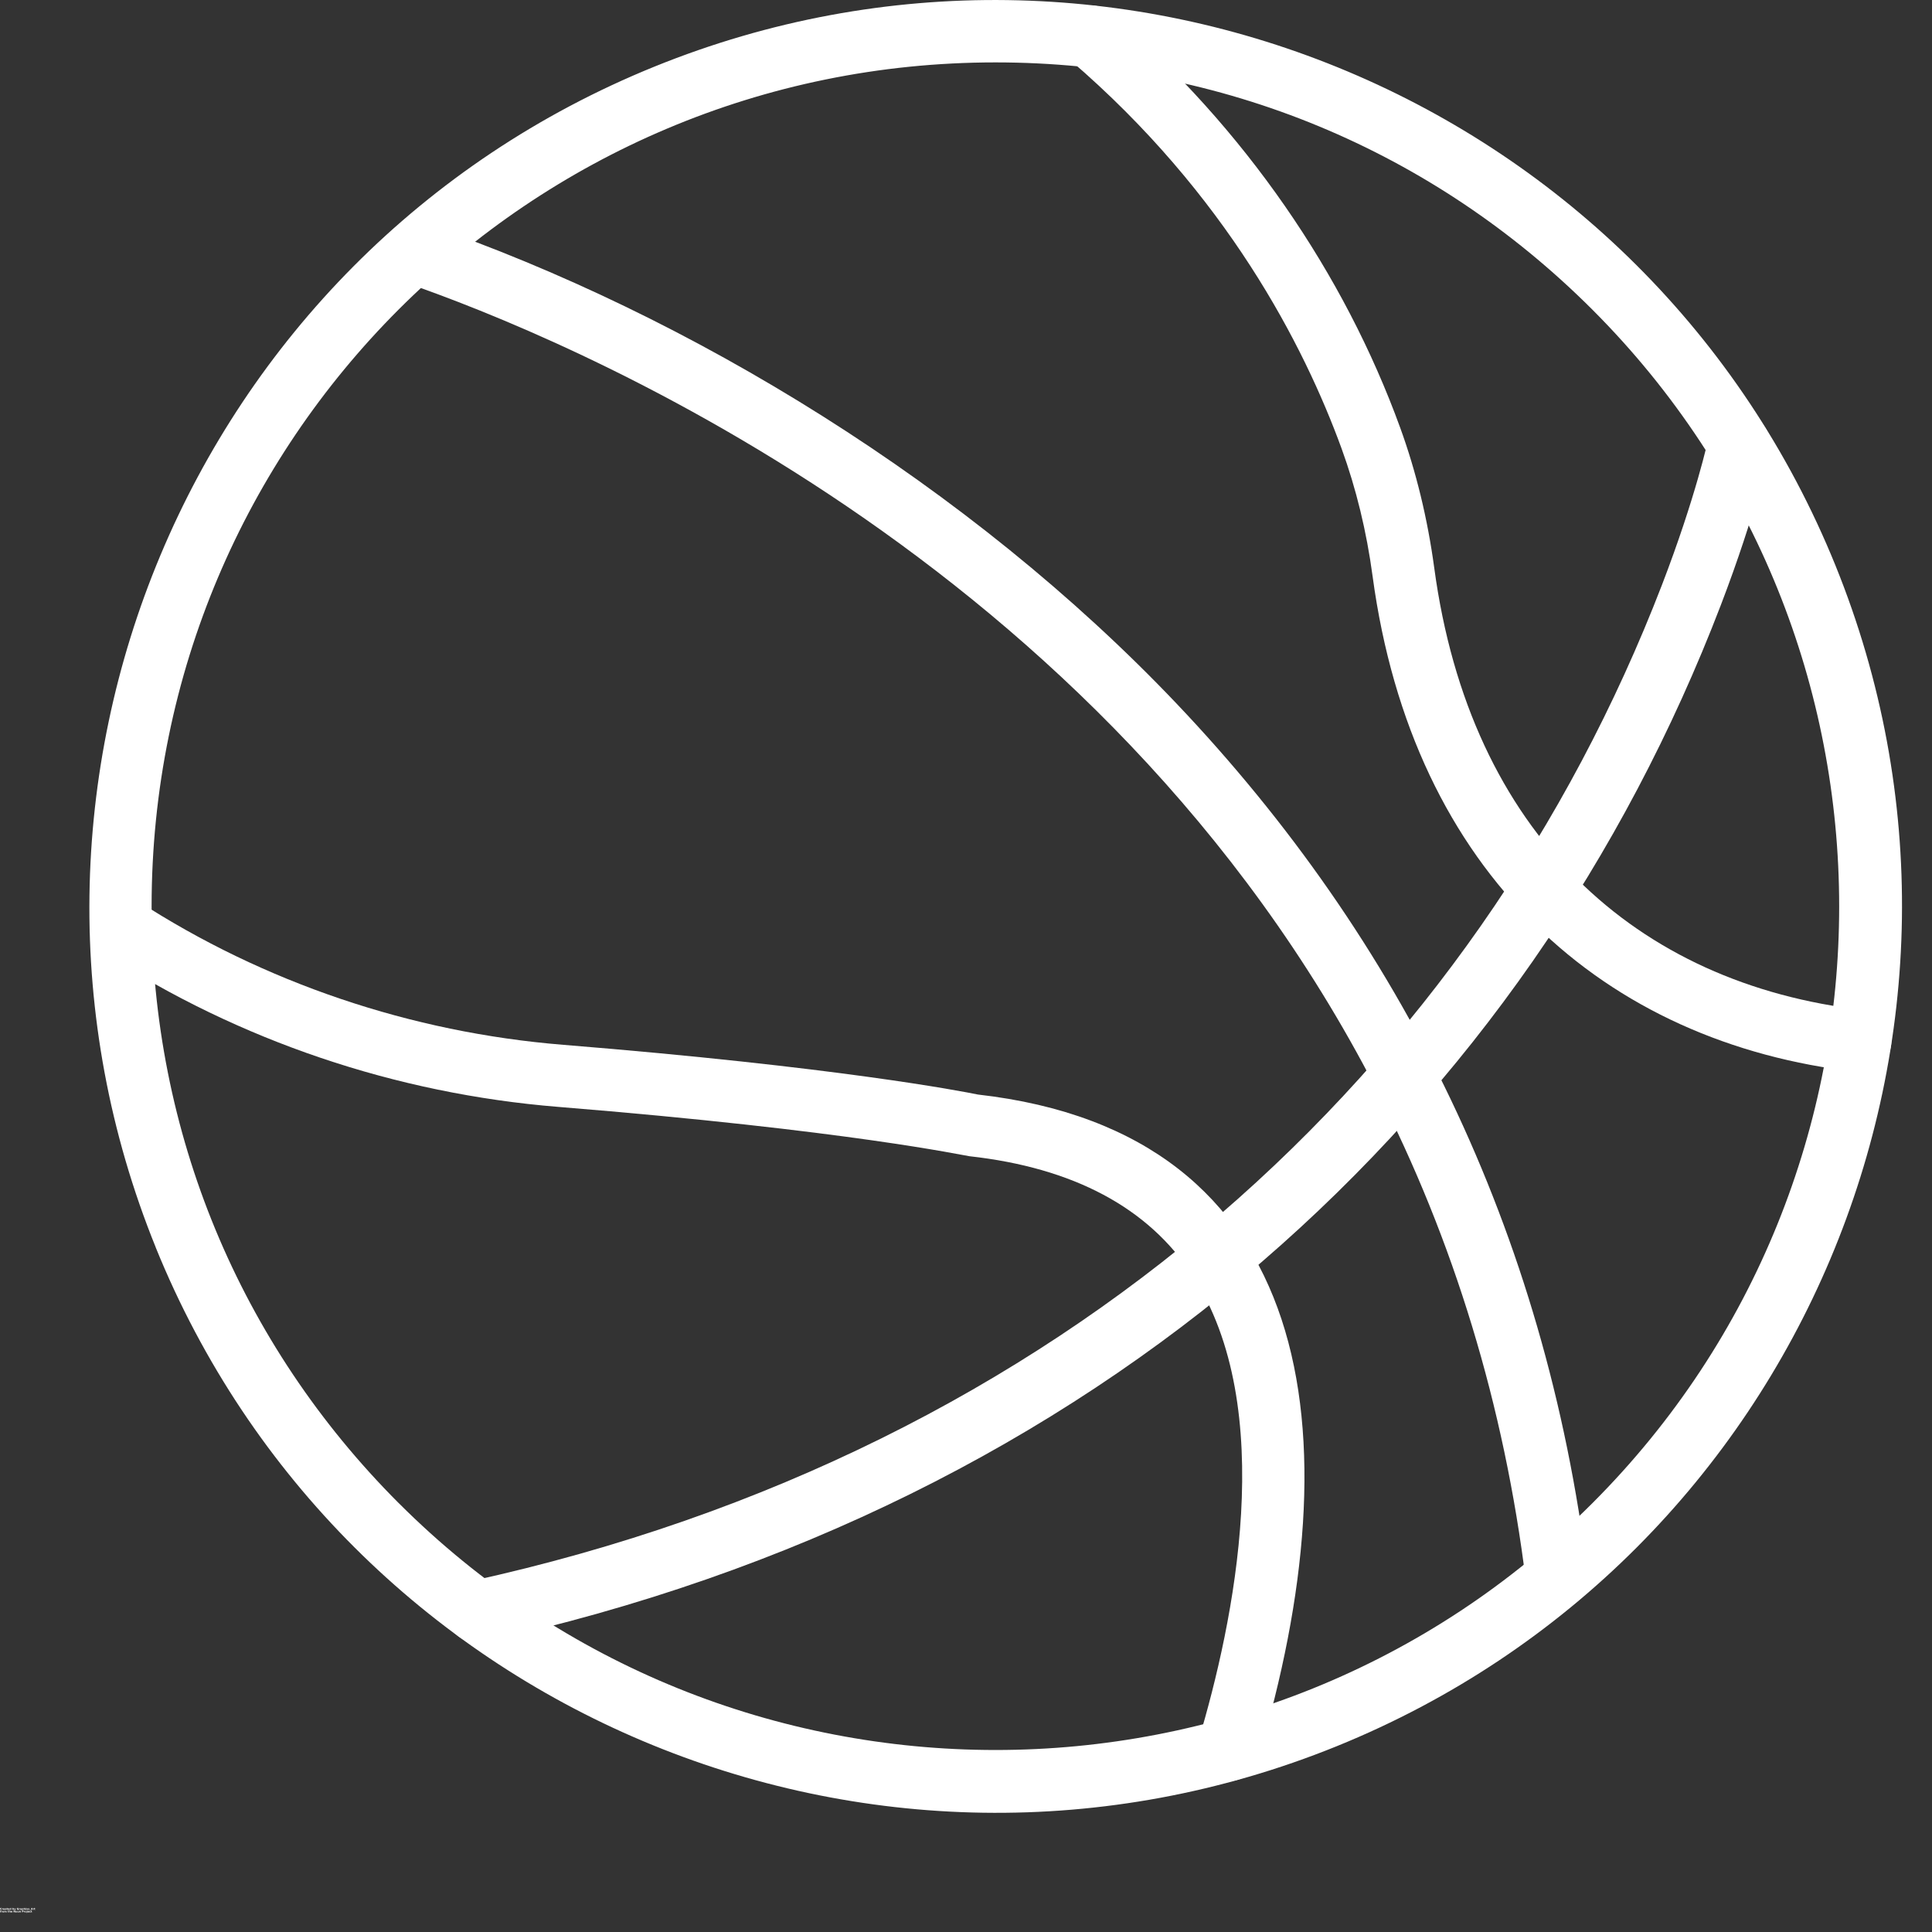 <svg width="47" height="47" viewBox="0 0 47 47" fill="none" xmlns="http://www.w3.org/2000/svg">
<rect x="0" y="0" width="47" height="47" fill="#333333" stroke="none"/>
<path d="M3.789 30.346C-0.743 19.166 4.569 6.224 15.925 1.619C27.172 -2.94 40.067 2.453 44.651 13.755C49.217 25.021 43.801 37.906 32.515 42.482C21.243 47.051 8.36 41.618 3.788 30.346H3.789ZM9.702 36.568C17.707 44.574 30.733 44.574 38.738 36.568C46.743 28.563 46.743 15.538 38.738 7.533C34.861 3.655 29.705 1.518 24.22 1.518C12.873 1.518 3.688 10.702 3.688 22.051C3.688 27.534 5.825 32.691 9.702 36.569V36.568Z" fill="white"/>
<path d="M10.871 39.368C10.78 38.96 11.04 38.556 11.448 38.466C25.901 35.298 35.904 25.967 40.43 14.231C41.26 12.074 41.56 10.667 41.563 10.653C41.649 10.245 42.05 9.983 42.459 10.068C42.868 10.153 43.13 10.555 43.044 10.964C43.031 11.024 42.725 12.469 41.864 14.717C37.154 27.007 26.804 36.651 11.771 39.946C11.348 40.035 10.957 39.764 10.871 39.368L10.871 39.368Z" fill="white"/>
<path d="M37.873 39.142C37.496 39.142 37.17 38.862 37.122 38.478C36.594 34.201 35.368 30.172 33.481 26.498C26.822 13.542 13.688 8.191 9.823 6.861C9.427 6.725 9.217 6.294 9.354 5.899C9.49 5.504 9.92 5.294 10.315 5.43C16.814 7.668 23.595 11.828 28.619 17.113C34.091 22.87 37.596 29.959 38.625 38.294C38.676 38.709 38.381 39.087 37.967 39.138C37.935 39.14 37.904 39.143 37.872 39.143L37.873 39.142Z" fill="white"/>
<path d="M45.171 26.076C39.035 25.378 34.368 21.267 33.391 14.016C33.245 12.928 32.991 11.885 32.638 10.915C31.722 8.402 29.835 4.724 26.034 1.462C25.716 1.189 25.68 0.711 25.952 0.395C26.225 0.077 26.703 0.041 27.019 0.314C30.291 3.123 32.705 6.673 34.06 10.398C34.45 11.469 34.729 12.619 34.891 13.815C35.762 20.276 39.791 23.942 45.34 24.573C45.756 24.62 46.055 24.995 46.007 25.411C45.96 25.839 45.563 26.127 45.17 26.076L45.171 26.076Z" fill="white"/>
<path d="M29.309 43.08C29.124 42.871 29.074 42.588 29.156 42.341C30.009 39.491 31.116 34.251 29.003 31.017C27.934 29.38 26.111 28.408 23.587 28.128C23.456 28.114 20.664 27.501 13.577 26.927C9.629 26.607 5.807 25.314 2.526 23.186C2.176 22.958 2.076 22.489 2.302 22.139C2.53 21.789 2.999 21.689 3.349 21.915C6.42 23.906 10 25.117 13.698 25.417C20.371 25.957 23.408 26.549 23.79 26.627C32.027 27.561 32.976 34.877 30.6 42.793C30.434 43.35 29.712 43.529 29.31 43.08L29.309 43.08Z" fill="white"/>
<path d="M0.041 46.457C0.039 46.458 0.036 46.459 0.034 46.46C0.031 46.461 0.028 46.461 0.026 46.461C0.018 46.461 0.012 46.459 0.008 46.454C0.003 46.45 0.001 46.444 0.001 46.437C0.001 46.43 0.003 46.424 0.008 46.419C0.012 46.415 0.018 46.413 0.026 46.413C0.028 46.413 0.031 46.413 0.034 46.414C0.036 46.415 0.039 46.416 0.041 46.416V46.426C0.039 46.424 0.036 46.423 0.034 46.423C0.032 46.423 0.03 46.422 0.027 46.422C0.023 46.422 0.02 46.423 0.018 46.426C0.016 46.429 0.015 46.432 0.015 46.437C0.015 46.441 0.016 46.445 0.018 46.448C0.02 46.45 0.023 46.452 0.027 46.452H0.034C0.036 46.451 0.039 46.45 0.041 46.448V46.457Z" fill="white"/>
<path d="M0.075 46.436C0.075 46.435 0.074 46.434 0.074 46.434C0.072 46.434 0.071 46.433 0.071 46.433C0.067 46.433 0.064 46.434 0.062 46.437C0.061 46.439 0.061 46.441 0.061 46.444V46.461H0.05V46.426H0.061V46.432C0.063 46.429 0.064 46.427 0.065 46.426C0.067 46.425 0.069 46.425 0.072 46.425H0.074H0.075V46.436Z" fill="white"/>
<path d="M0.115 46.443V46.447H0.089C0.09 46.45 0.091 46.452 0.092 46.452C0.094 46.453 0.096 46.454 0.099 46.454C0.102 46.454 0.104 46.453 0.106 46.452C0.108 46.452 0.111 46.451 0.114 46.45V46.459C0.111 46.459 0.108 46.46 0.106 46.461C0.104 46.461 0.102 46.462 0.099 46.462C0.091 46.462 0.086 46.46 0.082 46.456C0.08 46.453 0.078 46.449 0.078 46.444C0.078 46.438 0.08 46.433 0.082 46.43C0.086 46.427 0.091 46.425 0.097 46.425C0.103 46.425 0.107 46.427 0.11 46.43C0.113 46.433 0.115 46.437 0.115 46.443ZM0.104 46.44C0.104 46.437 0.103 46.435 0.102 46.434C0.101 46.434 0.099 46.433 0.097 46.433C0.095 46.433 0.094 46.434 0.092 46.434C0.091 46.435 0.09 46.437 0.089 46.44H0.104Z" fill="white"/>
<path d="M0.139 46.444C0.136 46.444 0.135 46.445 0.133 46.447C0.132 46.448 0.132 46.449 0.132 46.45C0.132 46.451 0.132 46.452 0.133 46.452C0.134 46.453 0.135 46.454 0.137 46.454C0.14 46.454 0.142 46.453 0.143 46.452C0.144 46.451 0.145 46.449 0.145 46.447V46.444H0.139ZM0.155 46.441V46.461H0.145V46.455C0.143 46.458 0.142 46.46 0.14 46.461C0.138 46.461 0.136 46.462 0.133 46.462C0.129 46.462 0.126 46.461 0.123 46.459C0.121 46.456 0.121 46.453 0.121 46.45C0.121 46.446 0.122 46.443 0.125 46.441C0.128 46.44 0.132 46.438 0.137 46.438H0.145V46.437C0.145 46.435 0.144 46.434 0.143 46.434C0.142 46.434 0.139 46.433 0.136 46.433H0.129C0.127 46.433 0.125 46.434 0.123 46.434V46.426H0.13C0.133 46.425 0.135 46.425 0.137 46.425C0.144 46.425 0.149 46.426 0.151 46.429C0.154 46.432 0.155 46.436 0.155 46.441Z" fill="white"/>
<path d="M0.178 46.415V46.426H0.189V46.433H0.178V46.448V46.452H0.182H0.188V46.461H0.179C0.175 46.461 0.171 46.46 0.168 46.458C0.166 46.456 0.166 46.453 0.166 46.448V46.433H0.161V46.426H0.166V46.415L0.178 46.415Z" fill="white"/>
<path d="M0.23 46.443V46.447H0.204C0.204 46.45 0.205 46.452 0.206 46.452C0.208 46.453 0.211 46.454 0.213 46.454C0.216 46.454 0.218 46.453 0.22 46.452C0.223 46.452 0.226 46.451 0.229 46.45V46.459C0.226 46.459 0.223 46.46 0.22 46.461C0.218 46.461 0.216 46.462 0.213 46.462C0.206 46.462 0.2 46.46 0.197 46.456C0.194 46.453 0.193 46.449 0.193 46.444C0.193 46.438 0.194 46.433 0.197 46.43C0.2 46.427 0.205 46.425 0.212 46.425C0.217 46.425 0.222 46.427 0.224 46.43C0.228 46.433 0.23 46.437 0.23 46.443ZM0.219 46.44C0.219 46.437 0.218 46.435 0.216 46.434C0.215 46.434 0.214 46.433 0.212 46.433C0.21 46.433 0.208 46.434 0.206 46.434C0.205 46.435 0.204 46.437 0.204 46.44H0.219Z" fill="white"/>
<path d="M0.261 46.43V46.413H0.272V46.46H0.261V46.454C0.26 46.457 0.258 46.459 0.256 46.46C0.253 46.461 0.252 46.461 0.25 46.461C0.245 46.461 0.242 46.459 0.239 46.456C0.237 46.452 0.235 46.448 0.235 46.444C0.235 46.438 0.237 46.433 0.239 46.43C0.242 46.427 0.245 46.425 0.25 46.425C0.252 46.425 0.253 46.425 0.256 46.426C0.258 46.427 0.26 46.428 0.261 46.43ZM0.254 46.453C0.256 46.453 0.257 46.452 0.258 46.45C0.26 46.449 0.261 46.446 0.261 46.444C0.261 46.44 0.26 46.438 0.258 46.435C0.257 46.434 0.256 46.433 0.254 46.433C0.251 46.433 0.249 46.434 0.247 46.435C0.246 46.438 0.246 46.44 0.246 46.444C0.246 46.446 0.246 46.449 0.247 46.45C0.249 46.452 0.251 46.453 0.254 46.453Z" fill="white"/>
<path d="M0.322 46.453C0.324 46.453 0.326 46.452 0.327 46.45C0.328 46.449 0.328 46.446 0.328 46.444C0.328 46.44 0.328 46.438 0.327 46.435C0.326 46.434 0.324 46.433 0.322 46.433C0.319 46.433 0.317 46.434 0.316 46.435C0.315 46.438 0.315 46.44 0.315 46.444C0.315 46.446 0.315 46.449 0.316 46.45C0.317 46.452 0.319 46.453 0.322 46.453ZM0.315 46.43C0.317 46.428 0.318 46.427 0.32 46.426C0.322 46.425 0.324 46.425 0.326 46.425C0.33 46.425 0.334 46.427 0.337 46.43C0.339 46.433 0.341 46.438 0.341 46.444C0.341 46.448 0.339 46.452 0.337 46.456C0.334 46.459 0.33 46.461 0.326 46.461C0.324 46.461 0.322 46.461 0.32 46.46C0.318 46.459 0.317 46.457 0.315 46.454V46.46H0.304V46.413H0.315V46.43Z" fill="white"/>
<path d="M0.345 46.426H0.356L0.364 46.449L0.372 46.426H0.384L0.369 46.462C0.367 46.467 0.366 46.47 0.364 46.471C0.362 46.472 0.359 46.473 0.356 46.473H0.349V46.465H0.353H0.357C0.358 46.465 0.359 46.464 0.36 46.461L0.345 46.426Z" fill="white"/>
<path d="M0.454 46.457C0.45 46.458 0.447 46.459 0.444 46.46C0.441 46.461 0.438 46.461 0.433 46.461C0.426 46.461 0.42 46.459 0.416 46.454C0.411 46.45 0.409 46.444 0.409 46.437C0.409 46.43 0.411 46.424 0.416 46.419C0.42 46.415 0.427 46.413 0.435 46.413C0.438 46.413 0.441 46.413 0.443 46.414C0.445 46.415 0.448 46.416 0.451 46.416V46.426C0.448 46.424 0.445 46.423 0.443 46.423C0.441 46.423 0.439 46.422 0.436 46.422C0.431 46.422 0.428 46.423 0.425 46.426C0.423 46.429 0.422 46.432 0.422 46.437C0.422 46.441 0.423 46.445 0.425 46.448C0.428 46.45 0.431 46.452 0.436 46.452H0.439C0.439 46.452 0.44 46.451 0.441 46.45V46.442H0.435V46.434H0.454V46.457Z" fill="white"/>
<path d="M0.488 46.436C0.488 46.435 0.487 46.434 0.486 46.434C0.485 46.434 0.484 46.433 0.484 46.433C0.48 46.433 0.477 46.434 0.475 46.437C0.474 46.439 0.474 46.441 0.474 46.444V46.461H0.463V46.426H0.474V46.432C0.476 46.429 0.477 46.427 0.478 46.426C0.48 46.425 0.482 46.425 0.485 46.425H0.486H0.488V46.436Z" fill="white"/>
<path d="M0.509 46.444C0.507 46.444 0.505 46.445 0.503 46.447C0.502 46.448 0.502 46.449 0.502 46.45C0.502 46.451 0.502 46.452 0.503 46.452C0.504 46.453 0.505 46.454 0.508 46.454C0.51 46.454 0.512 46.453 0.513 46.452C0.515 46.451 0.516 46.449 0.516 46.447V46.444H0.509ZM0.525 46.441V46.461H0.516V46.455C0.514 46.458 0.512 46.46 0.51 46.461C0.508 46.461 0.506 46.462 0.503 46.462C0.5 46.462 0.496 46.461 0.494 46.459C0.492 46.456 0.491 46.453 0.491 46.45C0.491 46.446 0.492 46.443 0.495 46.441C0.498 46.44 0.502 46.438 0.508 46.438H0.516V46.437C0.516 46.435 0.515 46.434 0.513 46.434C0.512 46.434 0.51 46.433 0.506 46.433H0.499C0.497 46.433 0.495 46.434 0.494 46.434V46.426H0.501C0.503 46.425 0.505 46.425 0.508 46.425C0.515 46.425 0.519 46.426 0.521 46.429C0.524 46.432 0.525 46.436 0.525 46.441Z" fill="white"/>
<path d="M0.547 46.454V46.472H0.536V46.426H0.547V46.43C0.549 46.428 0.55 46.427 0.552 46.426C0.554 46.425 0.556 46.425 0.558 46.425C0.562 46.425 0.566 46.427 0.568 46.43C0.571 46.433 0.573 46.438 0.573 46.444C0.573 46.448 0.571 46.452 0.568 46.456C0.566 46.459 0.562 46.461 0.558 46.461C0.556 46.461 0.554 46.461 0.552 46.46C0.55 46.459 0.549 46.457 0.547 46.454ZM0.554 46.433C0.551 46.433 0.549 46.434 0.548 46.435C0.547 46.438 0.547 46.44 0.547 46.444C0.547 46.446 0.547 46.449 0.548 46.45C0.549 46.452 0.551 46.453 0.554 46.453C0.556 46.453 0.558 46.452 0.559 46.45C0.56 46.449 0.56 46.446 0.56 46.444C0.56 46.44 0.56 46.438 0.559 46.435C0.558 46.434 0.556 46.433 0.554 46.433Z" fill="white"/>
<path d="M0.616 46.44V46.46H0.604V46.444V46.438C0.604 46.438 0.603 46.437 0.602 46.435C0.602 46.435 0.602 46.434 0.601 46.434C0.601 46.433 0.6 46.433 0.598 46.433C0.596 46.433 0.595 46.434 0.593 46.435C0.592 46.438 0.592 46.44 0.592 46.444V46.46H0.581V46.413H0.592V46.43C0.593 46.428 0.595 46.427 0.597 46.426C0.599 46.425 0.6 46.425 0.602 46.425C0.607 46.425 0.61 46.426 0.612 46.429C0.615 46.431 0.616 46.435 0.616 46.44Z" fill="white"/>
<path d="M0.625 46.426H0.636V46.46H0.625V46.426ZM0.625 46.413H0.636V46.421H0.625V46.413Z" fill="white"/>
<path d="M0.655 46.443L0.643 46.426H0.654L0.662 46.436L0.669 46.426H0.681L0.669 46.443L0.681 46.461H0.669L0.662 46.45L0.654 46.461H0.643L0.655 46.443Z" fill="white"/>
<path d="M0.715 46.426V46.436C0.712 46.434 0.709 46.433 0.706 46.433H0.701H0.695C0.694 46.433 0.694 46.434 0.694 46.436C0.694 46.437 0.694 46.438 0.695 46.438H0.701H0.702C0.708 46.44 0.711 46.441 0.713 46.443C0.715 46.444 0.716 46.446 0.716 46.451C0.716 46.454 0.715 46.456 0.712 46.459C0.71 46.461 0.706 46.462 0.701 46.462C0.698 46.462 0.695 46.461 0.693 46.461C0.691 46.461 0.688 46.46 0.686 46.459V46.451C0.687 46.452 0.689 46.453 0.691 46.454H0.7H0.704C0.704 46.453 0.705 46.452 0.705 46.451C0.705 46.449 0.704 46.448 0.704 46.448C0.704 46.448 0.703 46.448 0.701 46.447H0.698C0.693 46.446 0.69 46.445 0.687 46.444C0.685 46.442 0.684 46.44 0.684 46.436C0.684 46.432 0.686 46.429 0.688 46.427C0.691 46.426 0.695 46.425 0.701 46.425C0.703 46.425 0.704 46.425 0.706 46.426L0.715 46.426Z" fill="white"/>
<path d="M0.751 46.469V46.475H0.719V46.469H0.751Z" fill="white"/>
<path d="M0.784 46.45H0.765L0.762 46.46H0.75L0.768 46.414H0.781L0.797 46.46H0.787L0.784 46.45ZM0.768 46.444H0.78L0.774 46.425L0.768 46.444Z" fill="white"/>
<path d="M0.829 46.436C0.829 46.435 0.828 46.434 0.827 46.434C0.826 46.434 0.825 46.433 0.825 46.433C0.821 46.433 0.818 46.434 0.816 46.437C0.815 46.439 0.815 46.441 0.815 46.444V46.461H0.804V46.426H0.815V46.432C0.817 46.429 0.818 46.427 0.819 46.426C0.821 46.425 0.823 46.425 0.826 46.425H0.827H0.829V46.436Z" fill="white"/>
<path d="M0.847 46.415V46.426H0.858V46.433H0.847V46.448V46.452H0.851H0.857V46.461H0.849C0.844 46.461 0.84 46.46 0.837 46.458C0.835 46.456 0.835 46.453 0.835 46.448V46.433H0.831V46.426H0.835V46.415L0.847 46.415Z" fill="white"/>
<path d="M0.026 46.475V46.482H0.02C0.018 46.482 0.017 46.482 0.016 46.483V46.486V46.488H0.026V46.495H0.016V46.522H0.005V46.495H0V46.488H0.005V46.486C0.005 46.482 0.006 46.48 0.008 46.478C0.01 46.476 0.013 46.475 0.018 46.475H0.026Z" fill="white"/>
<path d="M0.056 46.498C0.056 46.497 0.056 46.497 0.055 46.497C0.054 46.496 0.053 46.495 0.052 46.495C0.048 46.495 0.046 46.497 0.044 46.499C0.043 46.502 0.042 46.504 0.042 46.506V46.523H0.031V46.488H0.042V46.494C0.044 46.491 0.046 46.489 0.047 46.488C0.048 46.488 0.051 46.487 0.053 46.487H0.055H0.056V46.498Z" fill="white"/>
<path d="M0.079 46.495C0.076 46.495 0.074 46.496 0.072 46.498C0.071 46.499 0.07 46.502 0.07 46.506C0.07 46.509 0.071 46.512 0.072 46.513C0.074 46.515 0.076 46.516 0.079 46.516C0.082 46.516 0.083 46.515 0.084 46.513C0.086 46.512 0.087 46.509 0.087 46.506C0.087 46.502 0.086 46.499 0.084 46.498C0.083 46.496 0.082 46.495 0.079 46.495ZM0.079 46.487C0.084 46.487 0.089 46.489 0.093 46.493C0.096 46.495 0.098 46.5 0.098 46.506C0.098 46.511 0.096 46.515 0.093 46.519C0.089 46.523 0.084 46.524 0.079 46.524C0.072 46.524 0.067 46.523 0.064 46.519C0.061 46.515 0.059 46.511 0.059 46.506C0.059 46.5 0.061 46.495 0.064 46.493C0.067 46.489 0.072 46.487 0.079 46.487Z" fill="white"/>
<path d="M0.136 46.494C0.138 46.492 0.14 46.491 0.142 46.49C0.143 46.488 0.145 46.487 0.147 46.487C0.151 46.487 0.154 46.488 0.156 46.491C0.159 46.494 0.161 46.498 0.161 46.502V46.522H0.148V46.505V46.503C0.148 46.501 0.148 46.499 0.147 46.498C0.147 46.496 0.146 46.495 0.144 46.495C0.142 46.495 0.141 46.496 0.139 46.498C0.138 46.5 0.138 46.503 0.138 46.506V46.522H0.127V46.505C0.127 46.501 0.126 46.499 0.125 46.498C0.125 46.496 0.124 46.495 0.123 46.495C0.12 46.495 0.118 46.496 0.117 46.498C0.116 46.5 0.116 46.503 0.116 46.506V46.522H0.105V46.488H0.116V46.492L0.12 46.488C0.122 46.488 0.124 46.487 0.127 46.487C0.128 46.487 0.13 46.488 0.132 46.49C0.134 46.491 0.135 46.492 0.136 46.494Z" fill="white"/>
<path d="M0.204 46.478V46.489H0.215V46.496H0.204V46.511V46.515H0.209H0.214V46.523H0.206C0.201 46.523 0.198 46.523 0.195 46.52C0.193 46.519 0.192 46.516 0.192 46.511V46.496H0.188V46.489H0.192V46.478L0.204 46.478Z" fill="white"/>
<path d="M0.257 46.502V46.522H0.245V46.506V46.501C0.245 46.5 0.244 46.499 0.244 46.498C0.244 46.497 0.243 46.496 0.242 46.496C0.242 46.496 0.241 46.495 0.24 46.495C0.238 46.495 0.236 46.496 0.234 46.498C0.233 46.5 0.233 46.503 0.233 46.506V46.522H0.222V46.475H0.233V46.492C0.235 46.491 0.236 46.489 0.238 46.488C0.24 46.488 0.242 46.487 0.244 46.487C0.248 46.487 0.251 46.488 0.253 46.491C0.256 46.494 0.257 46.498 0.257 46.502Z" fill="white"/>
<path d="M0.301 46.505V46.509H0.275C0.275 46.512 0.276 46.514 0.277 46.515C0.279 46.516 0.282 46.516 0.284 46.516C0.287 46.516 0.289 46.516 0.291 46.515C0.294 46.514 0.297 46.513 0.3 46.512V46.522C0.297 46.522 0.294 46.522 0.291 46.523C0.289 46.524 0.287 46.524 0.284 46.524C0.277 46.524 0.271 46.523 0.268 46.519C0.265 46.515 0.264 46.511 0.264 46.506C0.264 46.5 0.265 46.495 0.268 46.493C0.271 46.489 0.276 46.487 0.283 46.487C0.289 46.487 0.293 46.489 0.295 46.493C0.299 46.495 0.301 46.499 0.301 46.505ZM0.29 46.502C0.29 46.499 0.289 46.498 0.287 46.497C0.286 46.496 0.285 46.495 0.283 46.495C0.281 46.495 0.279 46.496 0.277 46.497C0.276 46.498 0.275 46.499 0.275 46.502H0.29Z" fill="white"/>
<path d="M0.33 46.476H0.344L0.361 46.508V46.476H0.373V46.523H0.359L0.341 46.491V46.523H0.33V46.476Z" fill="white"/>
<path d="M0.399 46.495C0.397 46.495 0.394 46.496 0.393 46.498C0.392 46.499 0.391 46.502 0.391 46.506C0.391 46.509 0.392 46.512 0.393 46.513C0.394 46.515 0.397 46.516 0.399 46.516C0.402 46.516 0.404 46.515 0.405 46.513C0.407 46.512 0.408 46.509 0.408 46.506C0.408 46.502 0.407 46.499 0.405 46.498C0.404 46.496 0.402 46.495 0.399 46.495ZM0.399 46.487C0.405 46.487 0.409 46.489 0.413 46.493C0.417 46.495 0.419 46.5 0.419 46.506C0.419 46.511 0.417 46.515 0.413 46.519C0.409 46.523 0.405 46.524 0.399 46.524C0.393 46.524 0.388 46.523 0.384 46.519C0.382 46.515 0.38 46.511 0.38 46.506C0.38 46.5 0.382 46.495 0.384 46.493C0.388 46.489 0.393 46.487 0.399 46.487Z" fill="white"/>
<path d="M0.426 46.509V46.488H0.437V46.491V46.499V46.504V46.511V46.513C0.438 46.513 0.438 46.514 0.438 46.515H0.442C0.444 46.515 0.445 46.514 0.446 46.513C0.448 46.511 0.449 46.509 0.449 46.505V46.488H0.46V46.523H0.449V46.517C0.447 46.52 0.445 46.522 0.444 46.523C0.442 46.524 0.44 46.524 0.437 46.524C0.433 46.524 0.43 46.523 0.429 46.52C0.426 46.517 0.426 46.514 0.426 46.509Z" fill="white"/>
<path d="M0.506 46.502V46.523H0.494V46.506V46.501C0.494 46.5 0.493 46.499 0.492 46.498C0.492 46.497 0.492 46.497 0.491 46.497C0.491 46.496 0.49 46.495 0.488 46.495C0.486 46.495 0.484 46.496 0.483 46.498C0.482 46.5 0.481 46.503 0.481 46.506V46.523H0.47V46.488H0.481V46.493C0.483 46.491 0.485 46.489 0.487 46.488C0.489 46.488 0.49 46.487 0.492 46.487C0.497 46.487 0.5 46.488 0.502 46.491C0.505 46.494 0.506 46.498 0.506 46.502Z" fill="white"/>
<path d="M0.537 46.476H0.557C0.563 46.476 0.567 46.478 0.57 46.48C0.573 46.483 0.575 46.487 0.575 46.493C0.575 46.498 0.573 46.501 0.57 46.504C0.567 46.506 0.563 46.507 0.557 46.507H0.549V46.523H0.537L0.537 46.476ZM0.549 46.486V46.498H0.556C0.558 46.498 0.559 46.498 0.56 46.497C0.562 46.496 0.563 46.495 0.563 46.493C0.563 46.49 0.562 46.488 0.56 46.487C0.559 46.487 0.558 46.486 0.556 46.486L0.549 46.486Z" fill="white"/>
<path d="M0.607 46.498C0.607 46.497 0.607 46.497 0.606 46.497C0.605 46.496 0.604 46.495 0.603 46.495C0.599 46.495 0.597 46.497 0.595 46.499C0.594 46.502 0.594 46.504 0.594 46.506V46.523H0.583V46.488H0.594V46.494C0.595 46.491 0.597 46.489 0.598 46.488C0.599 46.488 0.602 46.487 0.605 46.487H0.606H0.607V46.498Z" fill="white"/>
<path d="M0.63 46.495C0.627 46.495 0.625 46.496 0.623 46.498C0.622 46.499 0.622 46.502 0.622 46.506C0.622 46.509 0.622 46.512 0.623 46.513C0.625 46.515 0.627 46.516 0.63 46.516C0.633 46.516 0.635 46.515 0.636 46.513C0.637 46.512 0.638 46.509 0.638 46.506C0.638 46.502 0.637 46.499 0.636 46.498C0.635 46.496 0.633 46.495 0.63 46.495ZM0.63 46.487C0.636 46.487 0.64 46.489 0.644 46.493C0.647 46.495 0.649 46.5 0.649 46.506C0.649 46.511 0.647 46.515 0.644 46.519C0.64 46.523 0.636 46.524 0.63 46.524C0.623 46.524 0.618 46.523 0.615 46.519C0.612 46.515 0.611 46.511 0.611 46.506C0.611 46.5 0.612 46.495 0.615 46.493C0.618 46.489 0.623 46.487 0.63 46.487Z" fill="white"/>
<path d="M0.656 46.488H0.667V46.521C0.667 46.525 0.666 46.529 0.663 46.532C0.661 46.534 0.658 46.536 0.653 46.536H0.649V46.528H0.651C0.652 46.528 0.654 46.527 0.655 46.526C0.655 46.526 0.656 46.524 0.656 46.521L0.656 46.488ZM0.656 46.475H0.667V46.483H0.656V46.475Z" fill="white"/>
<path d="M0.712 46.505V46.509H0.686C0.687 46.512 0.688 46.514 0.689 46.515C0.691 46.516 0.693 46.516 0.696 46.516C0.699 46.516 0.701 46.516 0.703 46.515C0.705 46.514 0.708 46.513 0.711 46.512V46.522C0.708 46.522 0.705 46.522 0.703 46.523C0.701 46.524 0.699 46.524 0.696 46.524C0.688 46.524 0.683 46.523 0.679 46.519C0.676 46.515 0.675 46.511 0.675 46.506C0.675 46.5 0.676 46.495 0.679 46.493C0.683 46.489 0.688 46.487 0.694 46.487C0.7 46.487 0.704 46.489 0.707 46.493C0.71 46.495 0.712 46.499 0.712 46.505ZM0.701 46.502C0.701 46.499 0.7 46.498 0.699 46.497C0.697 46.496 0.696 46.495 0.694 46.495C0.692 46.495 0.691 46.496 0.689 46.497C0.688 46.498 0.687 46.499 0.686 46.502H0.701Z" fill="white"/>
<path d="M0.749 46.488V46.498C0.746 46.497 0.744 46.497 0.744 46.497C0.743 46.496 0.741 46.495 0.738 46.495C0.735 46.495 0.733 46.496 0.731 46.498C0.729 46.5 0.728 46.503 0.728 46.506C0.728 46.509 0.729 46.512 0.731 46.513C0.733 46.515 0.735 46.516 0.738 46.516C0.741 46.516 0.743 46.516 0.744 46.515C0.745 46.514 0.747 46.513 0.749 46.513V46.522C0.746 46.523 0.744 46.523 0.742 46.523C0.741 46.524 0.74 46.524 0.738 46.524C0.731 46.524 0.725 46.523 0.722 46.519C0.719 46.515 0.717 46.511 0.717 46.506C0.717 46.5 0.719 46.495 0.722 46.493C0.725 46.489 0.731 46.487 0.738 46.487C0.74 46.487 0.741 46.488 0.742 46.488L0.749 46.488Z" fill="white"/>
<path d="M0.77 46.478V46.489H0.781V46.496H0.77V46.511V46.515H0.774H0.779V46.523H0.771C0.766 46.523 0.763 46.523 0.76 46.52C0.758 46.519 0.757 46.516 0.757 46.511V46.496H0.753V46.489H0.757V46.478L0.77 46.478Z" fill="white"/>
</svg>

